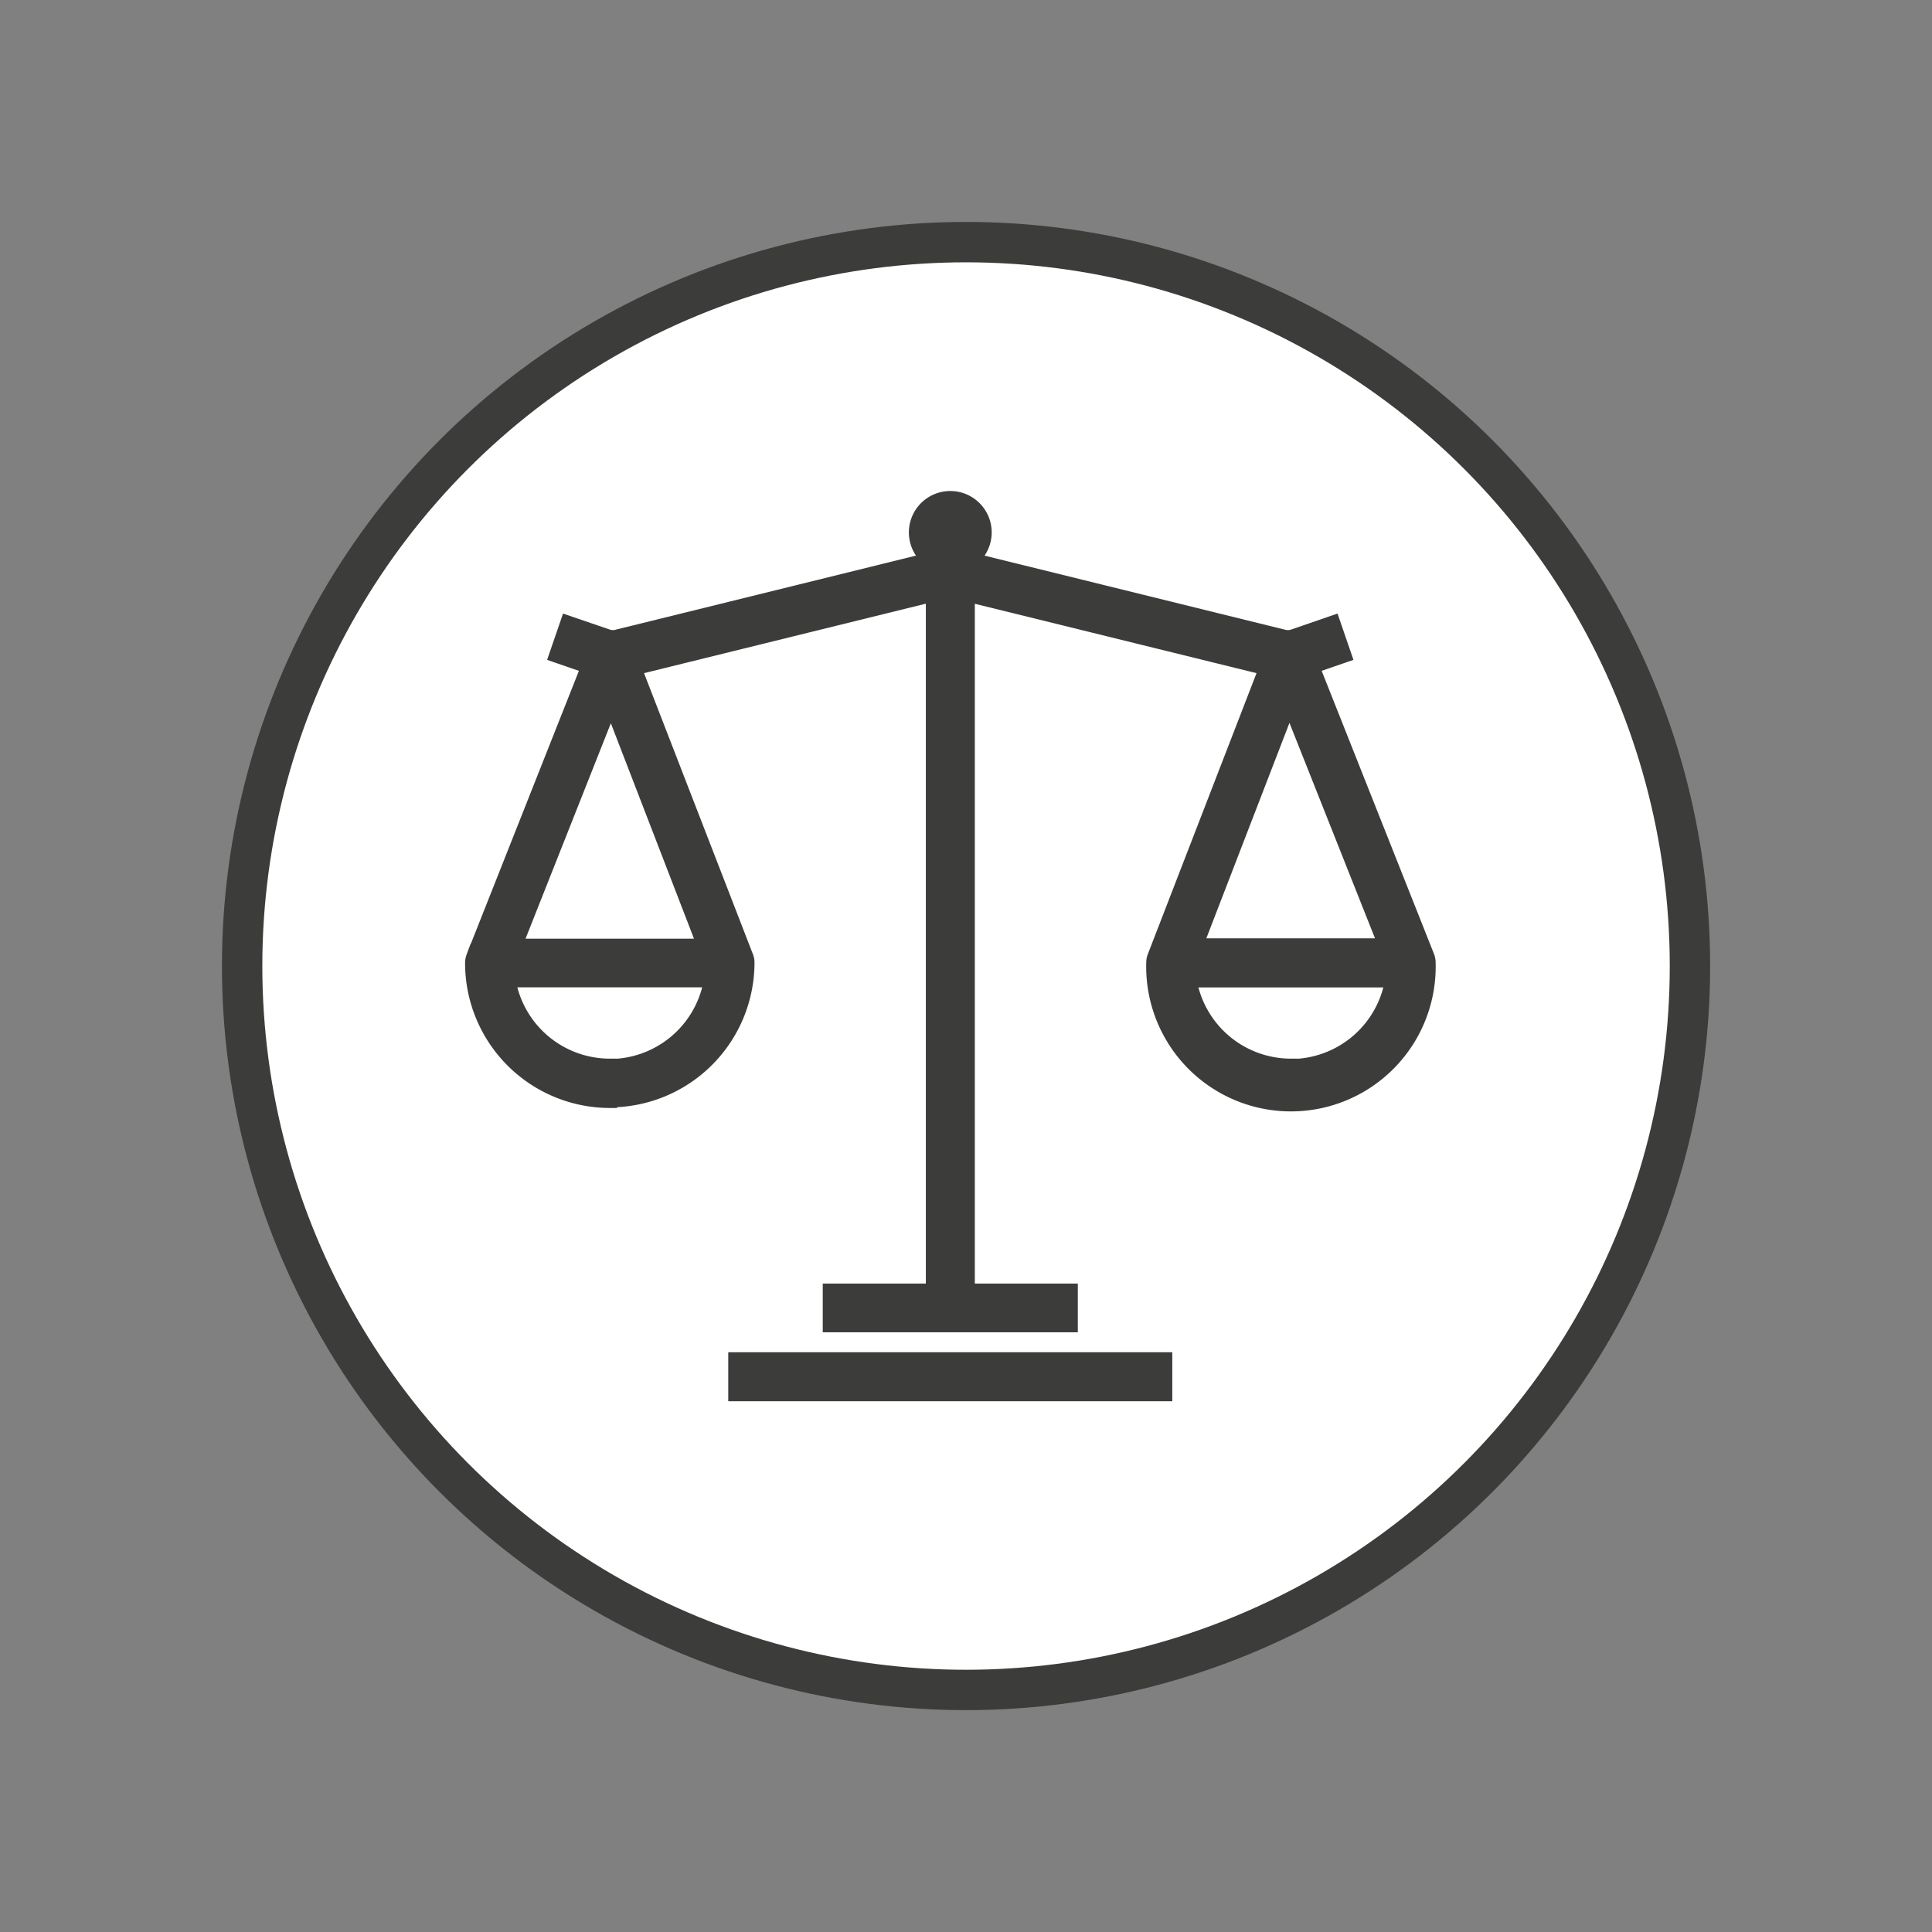 <svg id="Livello_1" data-name="Livello 1" xmlns="http://www.w3.org/2000/svg" viewBox="0 0 226.77 226.77"><rect x="0" y="0" width="226.77" height="226.77" fill="#808080" stroke="none"/><defs><style>.cls-1{fill:#fff;}.cls-2,.cls-4{fill:none;stroke:#3c3c3b;}.cls-2{stroke-width:4.74px;}.cls-3{fill:#3c3c3b;}.cls-4{stroke-miterlimit:10;stroke-width:1.72px;}</style></defs><path class="cls-1" d="M113.39,198.36a85,85,0,1,0-85-85,85,85,0,0,0,85,85"/><circle class="cls-2" cx="113.39" cy="113.39" r="84.97"/><rect class="cls-3" x="86.34" y="159.58" width="50.4" height="4.03"/><rect class="cls-4" x="86.34" y="159.58" width="50.4" height="4.03"/><path class="cls-3" d="M71.71,82.53l11,28.51H60.42ZM140.34,111l11-28.51L162.66,111Zm11.17,14.12a12.1,12.1,0,0,1-11.91-10.08h23.83a12.1,12.1,0,0,1-11.92,10.08m-79.94,0a12.09,12.09,0,0,1-11.91-10.09H83.48a12.1,12.1,0,0,1-11.91,10.09m0,4A16.15,16.15,0,0,0,87.7,113.06h0a1.81,1.81,0,0,0-.12-.73L74.44,78.41l35.09-8.65v81.76H97.43v4h28.22v-4H113.56V69.77l35.08,8.64-13.12,33.92a2,2,0,0,0-.12.73h0a16.13,16.13,0,1,0,32.25,0h0a2.09,2.09,0,0,0-.12-.74L154,78.22l3.77-1.3-1.31-3.81-4.64,1.6a2,2,0,0,1-1.14.05L113.93,65.7a4,4,0,1,0-4.78,0L72.41,74.76a1.93,1.93,0,0,1-1.14-.06l-4.65-1.59-1.31,3.81,3.77,1.3-13.5,34.1a2.06,2.06,0,0,0-.13.74h0a16.15,16.15,0,0,0,16.13,16.13"/><path class="cls-4" d="M71.71,82.53l11,28.51H60.42ZM140.34,111l11-28.51L162.66,111Zm11.17,14.12a12.1,12.1,0,0,1-11.91-10.08h23.83A12.1,12.1,0,0,1,151.51,125.16Zm-79.94,0a12.09,12.09,0,0,1-11.91-10.09H83.48A12.1,12.1,0,0,1,71.57,125.16Zm0,4A16.15,16.15,0,0,0,87.7,113.06h0a1.81,1.81,0,0,0-.12-.73L74.44,78.41l35.09-8.65v81.76H97.43v4h28.22v-4H113.56V69.77l35.08,8.64-13.12,33.92a2,2,0,0,0-.12.73h0a16.13,16.13,0,1,0,32.25,0h0a2.09,2.09,0,0,0-.12-.74L154,78.22l3.77-1.3-1.31-3.81-4.64,1.6a2,2,0,0,1-1.14.05L113.93,65.7a4,4,0,1,0-4.78,0L72.41,74.76a1.93,1.93,0,0,1-1.14-.06l-4.65-1.59-1.31,3.81,3.77,1.3-13.5,34.1a2.06,2.06,0,0,0-.13.74h0A16.15,16.15,0,0,0,71.57,129.19Z"/></svg>